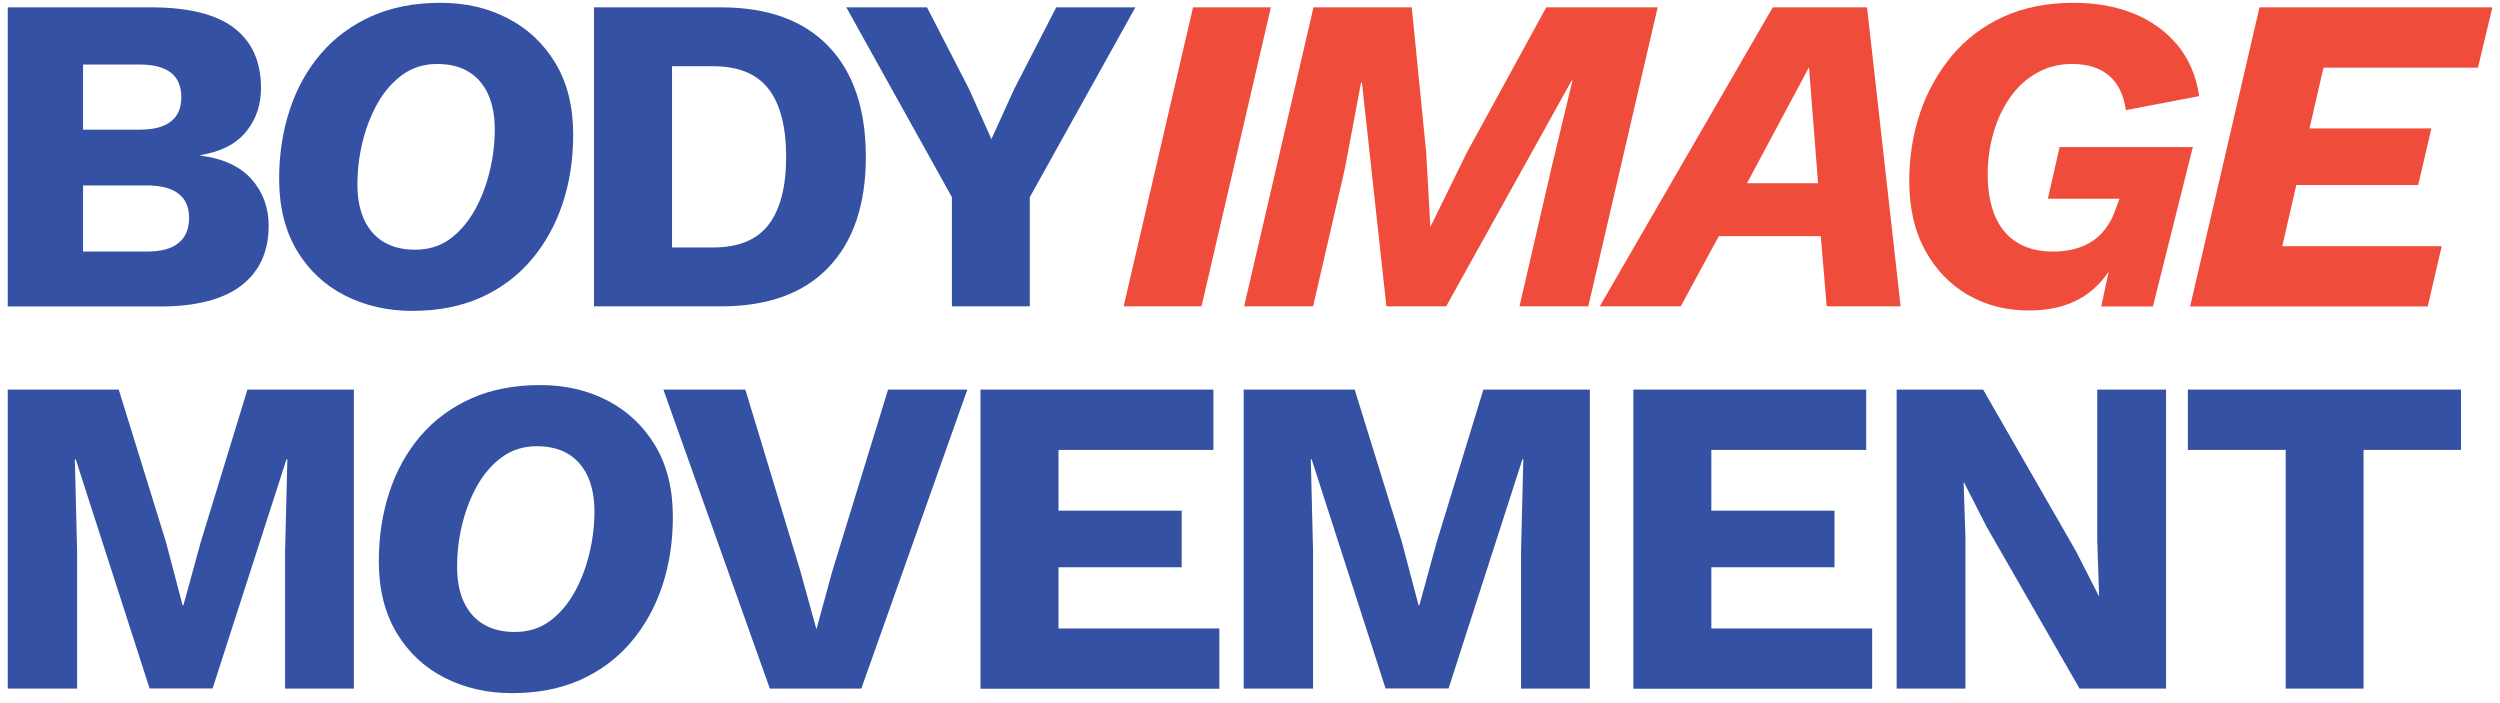 <svg width="185" height="52" viewBox="0 0 185 52" fill="none" xmlns="http://www.w3.org/2000/svg">
<g id="Group">
<path id="Vector" d="M0.573 22.67V0.543H11.332C14.056 0.564 16.068 1.088 17.367 2.104C18.666 3.12 19.315 4.587 19.315 6.515C19.315 7.772 18.949 8.84 18.205 9.752C17.461 10.663 16.34 11.229 14.821 11.481V11.512C16.518 11.732 17.786 12.319 18.624 13.272C19.462 14.225 19.881 15.367 19.881 16.708C19.881 18.605 19.211 20.082 17.87 21.119C16.529 22.156 14.517 22.68 11.835 22.68H0.573V22.67ZM6.146 9.595H10.337C12.39 9.595 13.417 8.788 13.417 7.185C13.417 5.582 12.39 4.776 10.337 4.776H6.146V9.605V9.595ZM6.146 18.615H10.871C11.919 18.615 12.705 18.406 13.218 17.976C13.732 17.557 13.993 16.939 13.993 16.132C13.993 15.325 13.732 14.749 13.218 14.341C12.705 13.932 11.919 13.723 10.871 13.723H6.146V18.615Z" fill="#3551A3"/>
<path id="Vector_2" d="M30.515 23.005C28.681 23.005 27.016 22.628 25.517 21.863C24.019 21.099 22.835 19.988 21.966 18.532C21.096 17.065 20.656 15.305 20.656 13.252C20.656 11.418 20.918 9.71 21.442 8.118C21.966 6.526 22.741 5.143 23.757 3.959C24.773 2.775 26.031 1.853 27.508 1.193C28.996 0.533 30.693 0.208 32.589 0.208C34.485 0.208 36.109 0.596 37.587 1.361C39.064 2.125 40.237 3.236 41.107 4.682C41.976 6.127 42.416 7.887 42.416 9.962C42.416 11.795 42.154 13.503 41.63 15.075C41.107 16.646 40.331 18.039 39.315 19.234C38.299 20.428 37.052 21.36 35.575 22.02C34.098 22.68 32.411 23.005 30.515 23.005ZM30.714 18.479C31.72 18.479 32.589 18.207 33.312 17.673C34.035 17.138 34.642 16.426 35.135 15.546C35.627 14.666 35.994 13.691 36.245 12.644C36.497 11.596 36.612 10.569 36.612 9.564C36.612 8.558 36.444 7.667 36.109 6.945C35.774 6.232 35.292 5.677 34.663 5.3C34.035 4.923 33.27 4.734 32.348 4.734C31.363 4.734 30.504 5.006 29.771 5.541C29.038 6.075 28.419 6.787 27.927 7.667C27.435 8.548 27.068 9.511 26.817 10.549C26.565 11.586 26.45 12.623 26.45 13.65C26.45 14.676 26.617 15.546 26.953 16.269C27.288 16.981 27.77 17.537 28.409 17.914C29.048 18.291 29.813 18.479 30.703 18.479H30.714Z" fill="#3551A3"/>
<path id="Vector_3" d="M53.344 0.543C56.812 0.543 59.462 1.507 61.306 3.424C63.15 5.341 64.072 8.076 64.072 11.606C64.072 15.137 63.15 17.861 61.306 19.788C59.462 21.716 56.812 22.67 53.344 22.67H43.957V0.543H53.344ZM52.778 18.311C54.654 18.311 56.026 17.746 56.885 16.614C57.744 15.483 58.174 13.817 58.174 11.606C58.174 9.396 57.744 7.719 56.885 6.598C56.026 5.477 54.654 4.901 52.778 4.901H49.73V18.311H52.778Z" fill="#3551A3"/>
<path id="Vector_4" d="M84.019 0.543L76.204 14.592V22.67H70.442V14.592L62.626 0.543H68.598L71.72 6.609L73.365 10.297L75.041 6.609L78.163 0.543H84.03H84.019Z" fill="#3551A3"/>
<path id="Vector_5" d="M94.046 0.543L88.912 22.67H83.15L88.284 0.543H94.046Z" fill="#F04C3B"/>
<path id="Vector_6" d="M92.065 22.67L97.199 0.543H104.47L105.538 11.271L105.842 16.74H105.874L108.556 11.271L114.423 0.543H122.668L117.534 22.67H112.442L114.789 12.507L116.361 5.97H116.298L107.015 22.67H102.594L100.782 6.106H100.719L99.514 12.507L97.168 22.67H92.076H92.065Z" fill="#F04C3B"/>
<path id="Vector_7" d="M118.383 22.67L131.185 0.543H138.162L140.645 22.67H135.176L134.737 17.473H127.193L124.375 22.67H118.372H118.383ZM129.278 13.555H134.537L133.867 4.975L129.278 13.555Z" fill="#F04C3B"/>
<path id="Vector_8" d="M150.096 22.974C148.44 22.974 146.953 22.586 145.622 21.821C144.291 21.046 143.233 19.946 142.458 18.521C141.672 17.086 141.285 15.378 141.285 13.388C141.285 11.596 141.557 9.92 142.091 8.338C142.626 6.766 143.411 5.363 144.438 4.126C145.465 2.901 146.733 1.937 148.241 1.245C149.75 0.554 151.489 0.208 153.458 0.208C155.093 0.208 156.56 0.47 157.869 0.994C159.179 1.518 160.258 2.293 161.117 3.32C161.976 4.346 162.521 5.614 162.741 7.112L157.314 8.149C157.157 7.028 156.748 6.18 156.078 5.604C155.407 5.027 154.485 4.734 153.333 4.734C152.39 4.734 151.541 4.944 150.766 5.373C149.991 5.803 149.331 6.389 148.786 7.154C148.241 7.919 147.822 8.788 147.529 9.784C147.235 10.779 147.089 11.837 147.089 12.948C147.089 14.058 147.267 15.116 147.623 15.965C147.979 16.814 148.514 17.474 149.236 17.924C149.949 18.385 150.85 18.616 151.918 18.616C152.767 18.616 153.5 18.479 154.129 18.217C154.758 17.956 155.271 17.578 155.669 17.096C156.067 16.614 156.371 16.059 156.57 15.441L156.842 14.708H151.541L152.411 10.884H162.269L159.315 22.68H155.491L156.601 17.484L157.104 18.018C156.706 19.087 156.182 19.998 155.564 20.732C154.936 21.465 154.181 22.031 153.28 22.408C152.39 22.785 151.321 22.974 150.096 22.974Z" fill="#F04C3B"/>
<path id="Vector_9" d="M162.07 22.67L167.203 0.543H184.437L183.369 5.006H171.939L170.902 9.5H179.922L178.948 13.691H169.927L168.89 18.217H180.687L179.65 22.68H162.08L162.07 22.67Z" fill="#F04C3B"/>
<path id="Vector_10" d="M26.188 28.83V50.957H21.096V40.794L21.264 33.984H21.201L15.732 50.946H11.07L5.602 33.984H5.539L5.706 40.794V50.957H0.573V28.83H8.787L12.275 40.092L13.511 44.786H13.574L14.852 40.124L18.31 28.83H26.188Z" fill="#3551A3"/>
<path id="Vector_11" d="M37.891 51.292C36.057 51.292 34.391 50.915 32.893 50.15C31.395 49.385 30.211 48.275 29.342 46.819C28.472 45.352 28.032 43.592 28.032 41.538C28.032 39.705 28.294 37.997 28.818 36.405C29.342 34.812 30.117 33.429 31.133 32.245C32.15 31.062 33.407 30.14 34.884 29.48C36.371 28.82 38.069 28.495 39.965 28.495C41.861 28.495 43.485 28.883 44.962 29.647C46.44 30.412 47.613 31.523 48.483 32.968C49.352 34.414 49.792 36.174 49.792 38.249C49.792 40.082 49.53 41.79 49.006 43.361C48.483 44.933 47.707 46.326 46.691 47.52C45.675 48.715 44.428 49.647 42.951 50.307C41.474 50.967 39.787 51.292 37.891 51.292ZM38.09 46.766C39.096 46.766 39.965 46.494 40.688 45.959C41.411 45.425 42.019 44.713 42.511 43.833C43.003 42.953 43.37 41.978 43.621 40.931C43.873 39.883 43.988 38.856 43.988 37.85C43.988 36.845 43.821 35.954 43.485 35.231C43.15 34.519 42.668 33.964 42.039 33.587C41.411 33.209 40.646 33.021 39.724 33.021C38.739 33.021 37.88 33.293 37.147 33.828C36.413 34.362 35.795 35.074 35.303 35.954C34.81 36.834 34.444 37.798 34.193 38.835C33.941 39.873 33.826 40.91 33.826 41.936C33.826 42.963 33.993 43.833 34.329 44.556C34.664 45.268 35.146 45.823 35.785 46.2C36.424 46.578 37.189 46.766 38.079 46.766H38.09Z" fill="#3551A3"/>
<path id="Vector_12" d="M71.584 28.83L63.737 50.957H56.969L49.09 28.83H55.156L59.211 42.209L60.416 46.567L61.589 42.272L65.717 28.83H71.584Z" fill="#3551A3"/>
<path id="Vector_13" d="M72.558 50.957V28.83H89.792V33.293H78.33V37.788H87.445V41.978H78.33V46.504H90.232V50.967H72.568L72.558 50.957Z" fill="#3551A3"/>
<path id="Vector_14" d="M117.648 28.83V50.957H112.557V40.794L112.725 33.985H112.662L107.193 50.946H102.531L97.062 33.985H96.999L97.167 40.794V50.957H92.033V28.83H100.247L103.736 40.092L104.972 44.786H105.035L106.313 40.124L109.77 28.83H117.648Z" fill="#3551A3"/>
<path id="Vector_15" d="M120.866 50.957V28.83H138.1V33.293H126.638V37.788H135.753V41.978H126.638V46.504H138.54V50.967H120.876L120.866 50.957Z" fill="#3551A3"/>
<path id="Vector_16" d="M160.289 28.83V50.957H153.887L147.015 38.992L145.338 35.703H145.307L145.443 39.789V50.957H140.352V28.83H146.753L153.625 40.794L155.302 44.084H155.333L155.197 39.998V28.83H160.289Z" fill="#3551A3"/>
<path id="Vector_17" d="M182.112 28.83V33.293H174.904V50.957H169.142V33.293H161.903V28.83H182.123H182.112Z" fill="#3551A3"/>
</g>
</svg>
